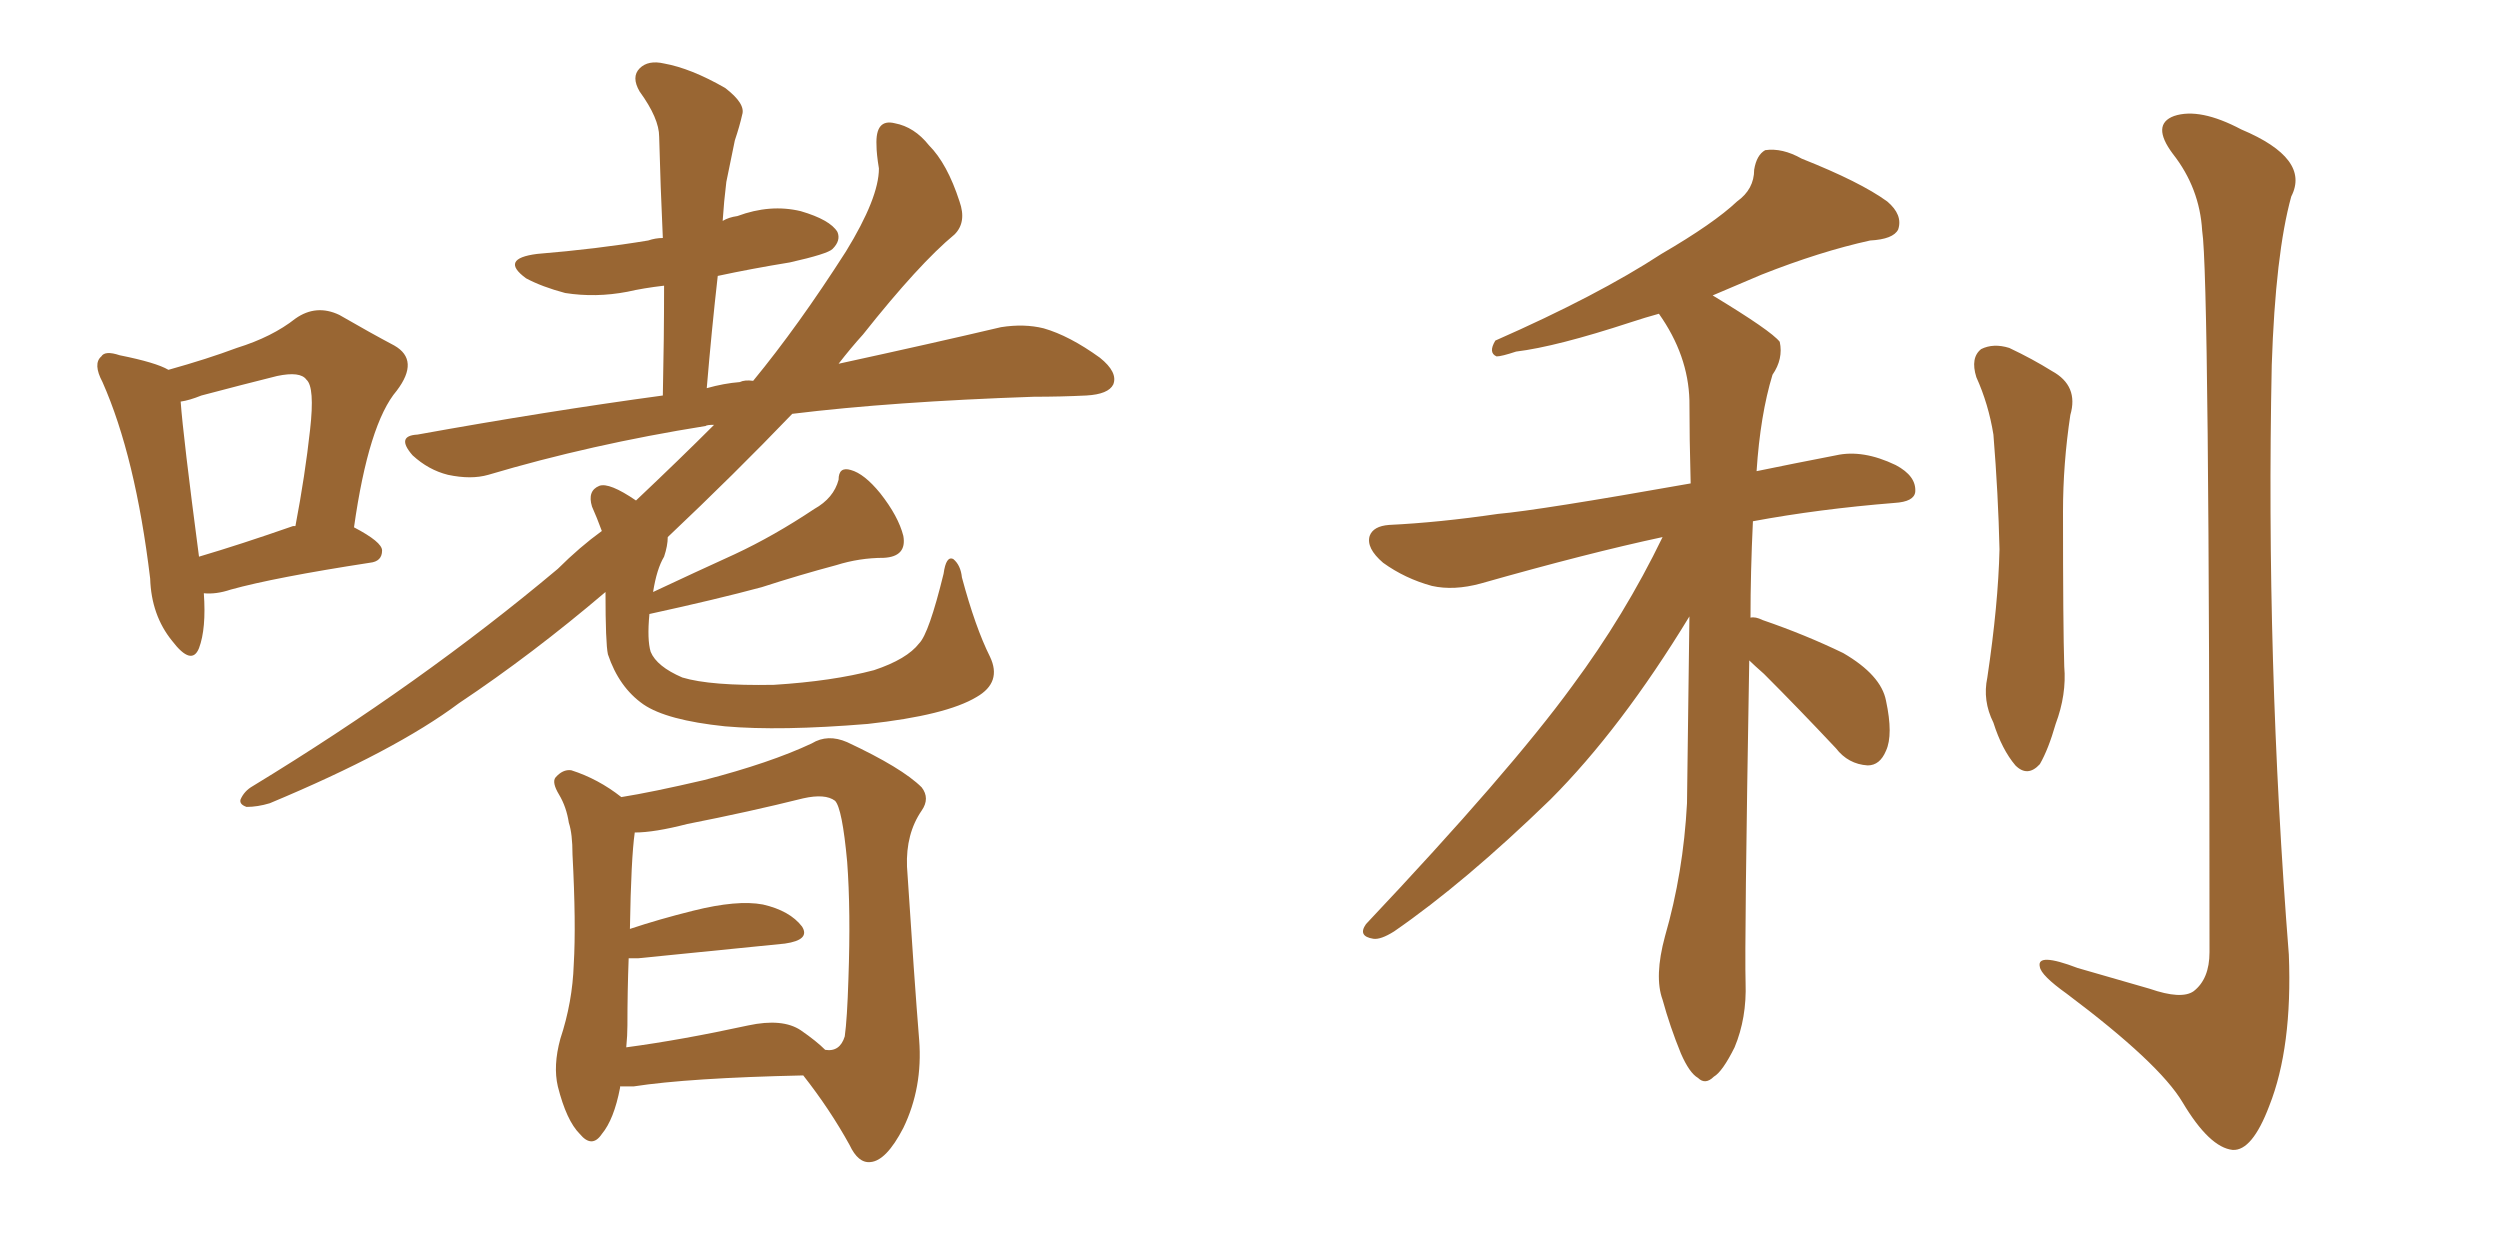 <svg xmlns="http://www.w3.org/2000/svg" xmlns:xlink="http://www.w3.org/1999/xlink" width="300" height="150"><path fill="#996633" padding="10" d="M77.93 73.68L77.93 73.68Q77.64 76.76 78.08 78.22L78.08 78.22Q78.81 79.98 81.88 81.30L81.88 81.30Q85.25 82.32 92.87 82.18L92.87 82.18Q99.90 81.74 104.88 80.42L104.88 80.42Q108.84 79.10 110.30 77.20L110.30 77.20Q111.47 76.03 113.23 68.85L113.23 68.85Q113.53 66.65 114.40 67.09L114.40 67.09Q115.28 67.82 115.43 69.29L115.43 69.29Q117.04 75.29 118.80 78.81L118.80 78.81Q120.26 81.88 117.19 83.64L117.19 83.64Q113.53 85.84 104.15 86.87L104.15 86.87Q93.60 87.74 87.01 87.16L87.01 87.16Q79.98 86.43 77.20 84.52L77.20 84.52Q74.27 82.47 72.95 78.52L72.95 78.52Q72.66 77.20 72.66 71.04L72.66 71.04Q63.87 78.52 55.08 84.38L55.08 84.38Q47.46 90.09 32.37 96.39L32.37 96.39Q30.91 96.83 29.59 96.83L29.59 96.83Q28.71 96.53 28.86 95.95L28.86 95.95Q29.30 94.92 30.32 94.34L30.32 94.34Q50.54 82.03 66.94 68.26L66.94 68.26Q69.58 65.63 72.22 63.72L72.22 63.72Q71.63 62.11 71.04 60.79L71.04 60.79Q70.46 58.89 71.92 58.30L71.92 58.30Q73.10 57.86 76.32 60.06L76.32 60.06Q81.59 55.08 85.69 50.98L85.69 50.98Q84.81 50.98 84.67 51.12L84.67 51.12Q70.90 53.32 58.59 56.98L58.59 56.98Q56.54 57.57 53.76 56.98L53.76 56.98Q51.42 56.40 49.51 54.64L49.51 54.64Q47.46 52.29 50.10 52.15L50.10 52.15Q65.48 49.37 79.54 47.46L79.54 47.46Q79.69 40.58 79.69 34.28L79.69 34.28Q77.20 34.57 75.29 35.01L75.29 35.01Q71.48 35.74 67.82 35.16L67.82 35.16Q65.04 34.42 63.13 33.40L63.13 33.40Q59.91 31.05 64.45 30.47L64.45 30.47Q71.63 29.88 77.78 28.86L77.78 28.86Q78.66 28.56 79.54 28.56L79.54 28.56Q79.25 22.27 79.10 16.41L79.10 16.41Q79.10 14.21 76.76 10.99L76.76 10.99Q75.73 9.23 76.76 8.20L76.76 8.20Q77.78 7.18 79.69 7.62L79.69 7.62Q82.91 8.20 87.01 10.55L87.01 10.55Q89.50 12.45 89.06 13.77L89.06 13.77Q88.77 15.09 88.18 16.85L88.18 16.85Q87.74 19.04 87.16 21.83L87.16 21.83Q86.87 24.17 86.72 26.51L86.72 26.51Q87.45 26.07 88.48 25.93L88.48 25.93Q92.43 24.46 96.09 25.34L96.09 25.34Q99.61 26.37 100.49 27.83L100.49 27.83Q100.93 28.86 99.90 29.88L99.90 29.88Q99.32 30.47 94.78 31.49L94.78 31.49Q90.23 32.23 86.13 33.11L86.13 33.11Q85.40 39.55 84.81 46.58L84.81 46.58Q86.87 46.00 88.77 45.85L88.77 45.85Q89.36 45.56 90.38 45.70L90.38 45.70Q95.80 39.11 101.51 30.18L101.51 30.18Q105.47 23.73 105.47 20.21L105.47 20.21Q105.18 18.46 105.18 17.43L105.18 17.43Q105.03 14.21 107.37 14.79L107.37 14.79Q109.72 15.23 111.47 17.43L111.47 17.43Q113.67 19.63 115.14 24.17L115.14 24.17Q116.02 26.66 114.55 28.13L114.55 28.13Q110.30 31.64 103.56 40.14L103.56 40.14Q102.10 41.75 100.63 43.65L100.63 43.65Q112.06 41.16 120.12 39.26L120.12 39.26Q122.90 38.82 125.24 39.40L125.24 39.40Q128.32 40.28 131.98 42.92L131.98 42.92Q134.18 44.68 133.59 46.14L133.59 46.14Q133.01 47.31 130.37 47.46L130.37 47.46Q127.29 47.61 124.07 47.61L124.07 47.61Q107.08 48.19 95.07 49.66L95.07 49.66Q88.18 56.84 80.13 64.45L80.13 64.45Q80.13 65.48 79.69 66.80L79.69 66.80Q78.81 68.26 78.37 71.04L78.37 71.04Q83.35 68.70 88.18 66.50L88.18 66.50Q92.87 64.31 97.71 61.08L97.71 61.08Q100.05 59.77 100.63 57.57L100.63 57.57Q100.63 55.96 102.10 56.40L102.10 56.40Q103.71 56.84 105.62 59.18L105.62 59.18Q107.81 61.96 108.40 64.31L108.40 64.31Q108.84 66.80 106.05 66.94L106.05 66.94Q103.13 66.94 100.34 67.82L100.34 67.82Q95.95 68.99 91.41 70.46L91.41 70.46Q85.99 71.92 77.93 73.68ZM74.41 130.37L74.41 130.37Q74.41 130.37 74.41 130.52L74.41 130.52Q73.68 134.33 72.22 136.08L72.22 136.08Q71.04 137.84 69.58 136.08L69.58 136.08Q67.97 134.47 66.94 130.37L66.94 130.37Q66.36 127.88 67.24 124.66L67.24 124.66Q68.70 120.26 68.85 115.72L68.85 115.72Q69.14 110.89 68.70 102.54L68.70 102.54Q68.70 100.05 68.26 98.73L68.26 98.73Q67.97 96.83 67.09 95.36L67.09 95.36Q66.21 93.90 66.65 93.31L66.65 93.31Q67.53 92.29 68.55 92.43L68.55 92.43Q71.78 93.46 74.56 95.65L74.56 95.65Q78.22 95.07 84.52 93.60L84.52 93.60Q92.43 91.55 97.41 89.21L97.41 89.21Q99.32 88.04 101.66 89.06L101.66 89.06Q108.25 92.14 110.60 94.48L110.60 94.48Q111.62 95.80 110.60 97.27L110.60 97.27Q108.69 100.05 108.84 104.00L108.84 104.00Q109.72 117.63 110.30 124.80L110.30 124.80Q110.74 130.52 108.40 135.35L108.40 135.35Q106.35 139.31 104.44 139.45L104.44 139.45Q102.98 139.60 101.95 137.40L101.95 137.40Q99.61 133.15 96.39 129.05L96.39 129.05Q82.62 129.35 76.03 130.37L76.03 130.37Q75 130.37 74.41 130.37ZM96.09 123.63L96.09 123.63Q98.00 124.95 99.02 125.98L99.02 125.98Q100.78 126.27 101.37 124.37L101.37 124.37Q101.66 122.31 101.81 117.48L101.81 117.48Q102.10 109.28 101.66 103.42L101.66 103.42Q101.07 96.97 100.20 96.09L100.20 96.09Q99.02 95.21 96.39 95.80L96.39 95.80Q89.94 97.41 82.47 98.88L82.47 98.88Q78.52 99.90 76.17 99.90L76.17 99.90Q75.73 102.98 75.59 111.47L75.59 111.47Q79.10 110.30 83.20 109.28L83.20 109.28Q88.48 107.96 91.55 108.54L91.55 108.54Q94.78 109.28 96.24 111.18L96.24 111.18Q97.27 112.79 94.19 113.23L94.19 113.23Q86.72 113.96 76.61 114.99L76.61 114.99Q75.88 114.99 75.44 114.99L75.44 114.99Q75.29 118.95 75.29 123.05L75.29 123.05Q75.29 124.22 75.15 125.68L75.15 125.68Q81.74 124.80 89.79 123.05L89.79 123.05Q93.90 122.17 96.09 123.63ZM24.46 71.19L24.46 71.19Q24.76 75.44 23.88 77.78L23.88 77.78Q23.00 79.98 20.65 76.90L20.65 76.90Q18.16 73.83 18.02 69.43L18.02 69.43Q16.26 54.79 12.30 45.85L12.30 45.85Q11.13 43.65 12.16 42.77L12.16 42.77Q12.60 42.04 14.36 42.63L14.36 42.63Q18.75 43.51 20.21 44.38L20.21 44.38Q24.90 43.07 28.42 41.75L28.42 41.75Q32.67 40.43 35.45 38.23L35.45 38.23Q37.94 36.47 40.72 37.79L40.72 37.79Q44.53 39.99 47.31 41.46L47.31 41.46Q50.39 43.21 47.61 46.88L47.61 46.88Q44.24 50.83 42.48 63.28L42.48 63.28Q45.85 65.04 45.85 66.06L45.85 66.06Q45.85 67.38 44.38 67.53L44.38 67.53Q32.96 69.29 27.69 70.75L27.69 70.75Q25.93 71.34 24.46 71.19ZM35.16 63.13L35.16 63.13L35.16 63.13Q35.30 63.13 35.45 63.13L35.45 63.13Q36.62 56.98 37.21 51.56L37.21 51.56Q37.79 46.44 36.77 45.56L36.77 45.56Q36.04 44.53 33.25 45.12L33.25 45.12Q29.15 46.14 24.17 47.46L24.17 47.46Q22.71 48.05 21.68 48.19L21.68 48.19Q21.97 52.29 23.88 66.80L23.88 66.80Q28.86 65.33 35.16 63.13ZM209.91 79.25L209.91 79.25Q209.33 113.38 209.47 117.92L209.47 117.92Q209.62 122.17 208.15 125.68L208.15 125.68Q206.69 128.61 205.66 129.20L205.66 129.20Q204.64 130.22 203.76 129.35L203.76 129.35Q202.73 128.76 201.71 126.42L201.71 126.42Q200.39 123.19 199.51 119.97L199.51 119.97Q198.49 117.19 199.80 112.35L199.80 112.35Q202.00 104.74 202.44 96.39L202.44 96.39Q202.59 84.67 202.73 73.97L202.73 73.97Q194.53 87.45 186.04 95.95L186.04 95.95Q175.78 105.91 167.29 111.77L167.29 111.77Q165.67 112.79 164.79 112.65L164.79 112.65Q162.89 112.35 163.92 110.89L163.92 110.89Q181.20 92.58 188.67 82.32L188.67 82.32Q194.97 73.83 199.51 64.45L199.51 64.45Q190.58 66.36 177.69 70.02L177.69 70.02Q174.46 70.90 171.83 70.31L171.83 70.31Q168.60 69.43 165.97 67.53L165.97 67.53Q163.92 65.77 164.36 64.31L164.36 64.31Q164.79 63.13 166.70 62.99L166.70 62.99Q172.71 62.70 179.74 61.67L179.74 61.67Q184.72 61.23 202.88 58.01L202.88 58.01Q202.73 52.59 202.73 48.05L202.73 48.05Q202.59 42.63 199.07 37.65L199.07 37.65Q197.46 38.09 195.70 38.67L195.70 38.67Q186.77 41.60 181.93 42.19L181.93 42.19Q180.18 42.77 179.59 42.77L179.59 42.77Q178.56 42.33 179.44 40.87L179.44 40.87Q191.75 35.45 199.37 30.47L199.37 30.47Q205.66 26.81 208.45 24.17L208.45 24.17Q210.50 22.71 210.50 20.36L210.50 20.36Q210.79 18.60 211.82 18.02L211.82 18.02Q213.87 17.72 216.21 19.04L216.21 19.04Q223.24 21.83 226.46 24.17L226.46 24.17Q228.37 25.78 227.78 27.54L227.78 27.54Q227.20 28.71 224.41 28.86L224.41 28.86Q218.41 30.18 211.38 32.96L211.38 32.96Q208.59 34.13 205.52 35.45L205.52 35.45Q212.55 39.70 213.57 41.02L213.57 41.02Q214.01 43.07 212.70 44.97L212.70 44.97Q211.23 49.80 210.79 56.54L210.79 56.54Q215.04 55.66 220.31 54.64L220.31 54.64Q223.54 53.91 227.49 55.81L227.49 55.81Q229.98 57.13 229.83 59.03L229.83 59.03Q229.69 60.21 227.34 60.35L227.34 60.35Q218.26 61.08 210.35 62.55L210.35 62.55Q210.06 68.70 210.06 74.12L210.06 74.12Q210.64 73.97 211.52 74.41L211.52 74.41Q216.65 76.17 221.19 78.37L221.19 78.37Q225.73 81.01 226.32 84.08L226.32 84.08Q227.20 88.18 226.32 90.09L226.32 90.09Q225.59 91.85 224.12 91.85L224.12 91.85Q221.78 91.70 220.31 89.79L220.31 89.79Q215.77 84.96 211.67 80.86L211.67 80.86Q210.50 79.83 209.91 79.25ZM237.16 45.26L237.16 45.26Q236.43 42.92 237.74 41.89L237.74 41.89Q239.21 41.16 241.11 41.75L241.11 41.75Q243.90 43.07 246.24 44.53L246.24 44.53Q249.46 46.29 248.44 49.80L248.44 49.80Q247.56 55.66 247.56 61.38L247.56 61.38Q247.56 75.15 247.71 79.98L247.71 79.98Q248.00 83.35 246.68 86.87L246.68 86.87Q245.80 89.94 244.78 91.70L244.78 91.70Q243.31 93.31 241.85 91.85L241.85 91.85Q240.23 89.94 239.21 86.72L239.21 86.72Q237.89 84.08 238.48 81.30L238.48 81.30Q239.79 72.51 239.94 65.92L239.94 65.92Q239.79 59.33 239.21 52.15L239.21 52.15Q238.62 48.49 237.16 45.26ZM264.26 27.69L264.26 27.69L264.26 27.69Q263.96 22.56 260.74 18.46L260.74 18.46Q258.11 14.94 260.89 13.92L260.89 13.92Q263.96 12.89 268.95 15.53L268.95 15.53Q277.29 19.04 274.95 23.58L274.95 23.58Q273.05 30.47 272.61 43.80L272.61 43.80Q271.88 79.25 274.66 114.55L274.66 114.55Q275.10 125.68 272.31 132.71L272.31 132.71Q270.26 138.13 267.92 137.99L267.92 137.99Q265.14 137.70 261.91 132.28L261.91 132.28Q259.13 127.59 248.00 119.24L248.00 119.24Q244.92 117.04 244.78 116.02L244.78 116.02Q244.34 114.26 249.32 116.16L249.32 116.16Q253.42 117.33 257.96 118.65L257.96 118.65Q261.77 119.97 263.23 118.95L263.23 118.95Q265.14 117.48 265.14 114.26L265.14 114.26Q265.14 33.11 264.26 27.69Z"/></svg>